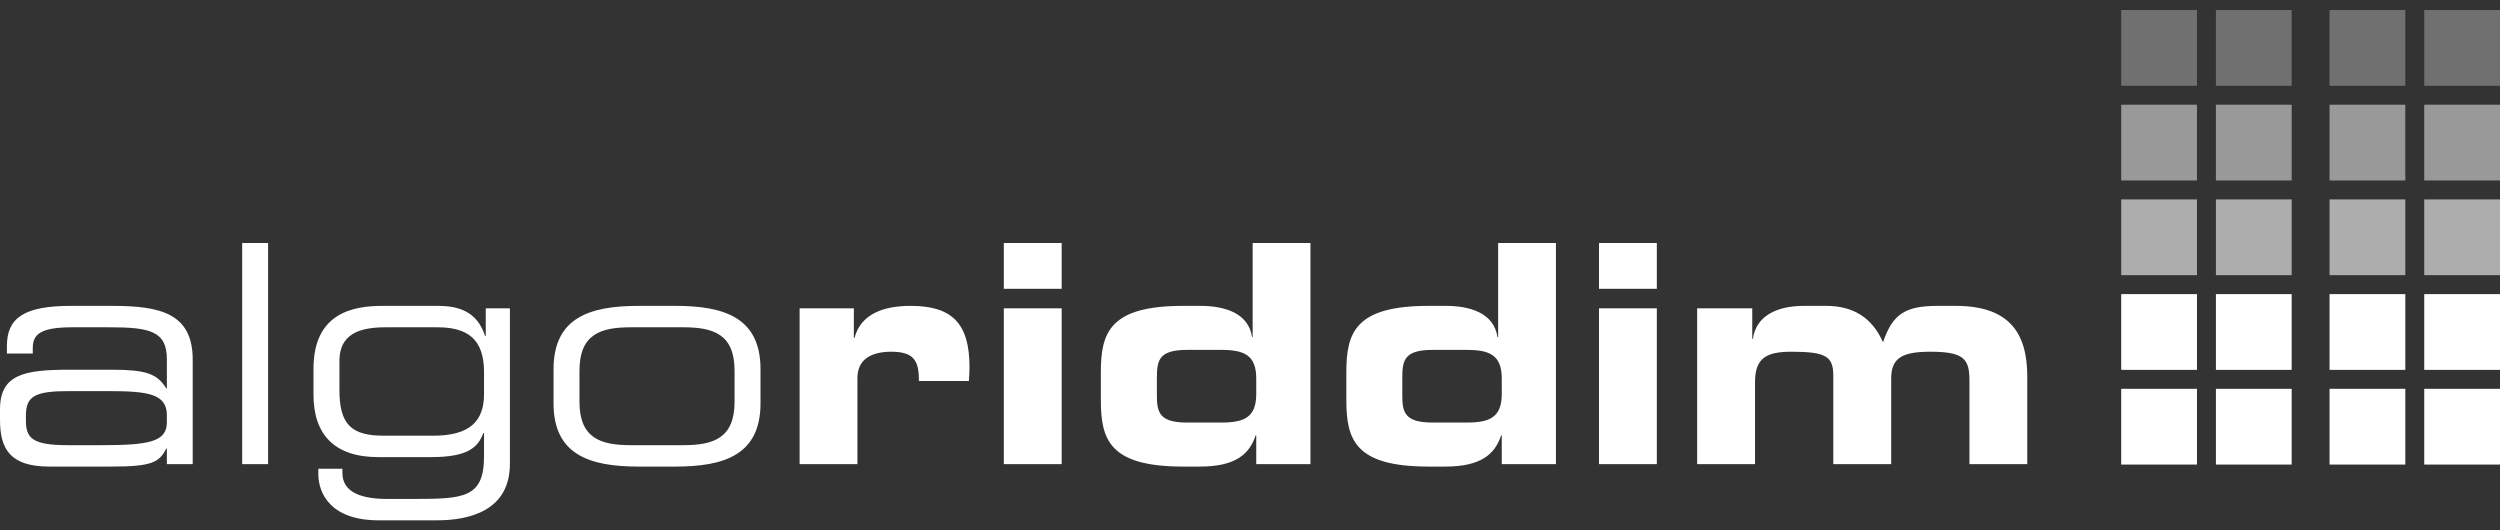 <svg width="132" height="28" viewBox="0 0 132 28" fill="none" xmlns="http://www.w3.org/2000/svg">
  <rect x="0" y="0" width="132" height="28" fill="#333333" stroke="none"/>
  <g clip-path="url(#clip0_3619_4977)">
    <path fill-rule="evenodd" clip-rule="evenodd" d="M3.751 16.15C1.303 16.15 0.365 16.764 0.365 18.265V18.666H1.73V18.377C1.73 17.701 2.066 17.281 3.784 17.281H5.787C7.887 17.281 8.811 17.476 8.811 18.957V20.507H8.777C8.302 19.716 7.666 19.521 5.883 19.521H3.688C1.303 19.521 0 19.747 0 21.62V22.166C0 23.716 0.541 24.635 2.608 24.635H5.883C7.985 24.635 8.412 24.426 8.777 23.683H8.811V24.506H10.175V18.989C10.175 16.538 8.46 16.15 5.913 16.15H3.751ZM5.374 23.505H3.559C1.685 23.505 1.368 23.117 1.368 22.199V21.941C1.368 20.909 1.859 20.651 3.624 20.651H5.721C7.824 20.651 8.811 20.796 8.811 21.925V22.297C8.811 23.329 7.856 23.505 5.374 23.505ZM12.787 24.506H14.155V12.83H12.787V24.506ZM25.615 17.747C25.188 16.409 24.155 16.15 23.122 16.15H20.211C18.681 16.15 16.552 16.49 16.552 19.475V20.845C16.552 22.959 17.684 24.135 19.957 24.135H22.77C24.68 24.135 25.237 23.636 25.523 22.86H25.557V24.087C25.557 26.311 24.475 26.344 21.769 26.344H20.435C19.165 26.344 18.079 26.036 18.079 24.975V24.75H16.808V25.02C16.808 26.072 17.477 27.473 19.988 27.473H23.075C24.778 27.473 26.923 26.971 26.923 24.489V16.281H25.648V17.747H25.615ZM22.881 23.004H20.243C18.572 23.004 17.903 22.424 17.922 20.539V19.022C17.936 17.668 18.939 17.281 20.337 17.281H23.122C25.047 17.281 25.588 18.265 25.557 19.796V20.796C25.557 22.215 24.837 23.004 22.881 23.004ZM33.715 16.15C31.121 16.15 29.227 16.78 29.227 19.492V21.296C29.227 24.006 31.121 24.635 33.715 24.635H35.67C38.259 24.635 40.155 24.006 40.155 21.296V19.492C40.155 16.78 38.259 16.15 35.67 16.15H33.715ZM36.083 23.505H33.299C31.71 23.505 30.596 23.133 30.596 21.215V19.571C30.596 17.65 31.71 17.281 33.299 17.281H36.083C37.674 17.281 38.785 17.65 38.785 19.571V21.215C38.785 23.133 37.674 23.505 36.083 23.505ZM45.114 17.845H45.083V16.281H42.22V24.506H45.272V19.958C45.272 18.973 46.006 18.571 47.056 18.571C48.282 18.571 48.52 19.07 48.52 20.117H51.16C51.174 19.83 51.19 19.604 51.19 19.394C51.19 17.119 50.313 16.15 48.089 16.15C46.706 16.15 45.465 16.538 45.114 17.845ZM53.002 24.506H56.056V16.281H53.002V24.506ZM53.002 15.249H56.056V12.83H53.002V15.249ZM66.108 17.796C65.916 16.507 64.627 16.15 63.372 16.15H62.466C58.6 16.15 58.125 17.554 58.125 19.651V21.135C58.125 23.232 58.6 24.635 62.466 24.635H63.356C65.2 24.635 65.964 24.006 66.298 22.989H66.33V24.506H69.192V12.83H66.14V17.796H66.108ZM64.484 22.311H62.69C61.227 22.311 61.084 21.794 61.084 20.876V19.91C61.084 18.989 61.227 18.474 62.69 18.474H64.484C65.692 18.474 66.33 18.749 66.33 19.991V20.796C66.33 22.038 65.692 22.311 64.484 22.311ZM79.067 17.796C78.875 16.507 77.588 16.15 76.331 16.15H75.429C71.563 16.15 71.087 17.554 71.087 19.651V21.135C71.087 23.232 71.563 24.635 75.429 24.635H76.318C78.163 24.635 78.925 24.006 79.259 22.989H79.293V24.506H82.153V12.83H79.101V17.796H79.067ZM77.446 22.311H75.65C74.186 22.311 74.041 21.794 74.041 20.876V19.91C74.041 18.989 74.186 18.474 75.65 18.474H77.446C78.655 18.474 79.293 18.749 79.293 19.991V20.796C79.293 22.038 78.655 22.311 77.446 22.311ZM84.427 24.506H87.481V16.281H84.427V24.506ZM84.427 15.249H87.481V12.83H84.427V15.249ZM102.316 16.15C100.582 16.15 99.931 16.587 99.423 18.071C98.851 16.78 97.865 16.15 96.416 16.15H95.256C93.759 16.15 92.713 16.717 92.553 17.893H92.519V16.281H89.609V24.506H92.665V20.169C92.665 18.893 93.284 18.571 94.588 18.571C96.436 18.571 96.798 18.829 96.798 19.845V24.506H99.855V19.974C99.855 18.893 100.455 18.571 101.919 18.571C103.702 18.571 103.987 18.957 103.987 20.086V24.506H107.04V19.876C107.04 17.522 106.036 16.15 103.255 16.15H102.316Z" fill="white"/>
    <path fill-rule="evenodd" clip-rule="evenodd" d="M112 24.529H116V20.529H112V24.529Z" fill="white"/>
    <path opacity="0.3" fill-rule="evenodd" clip-rule="evenodd" d="M112 4.529H116V0.529H112V4.529Z" fill="white"/>
    <path opacity="0.5" fill-rule="evenodd" clip-rule="evenodd" d="M112 9.529H116V5.529H112V9.529Z" fill="white"/>
    <path opacity="0.6" fill-rule="evenodd" clip-rule="evenodd" d="M112 14.529H116V10.529H112V14.529Z" fill="white"/>
    <path fill-rule="evenodd" clip-rule="evenodd" d="M112 19.529H116V15.529H112V19.529Z" fill="white"/>
    <path fill-rule="evenodd" clip-rule="evenodd" d="M117 24.529H121V20.529H117V24.529Z" fill="white"/>
    <path opacity="0.3" fill-rule="evenodd" clip-rule="evenodd" d="M117 4.529H121V0.529H117V4.529Z" fill="white"/>
    <path opacity="0.5" fill-rule="evenodd" clip-rule="evenodd" d="M117 9.529H121V5.529H117V9.529Z" fill="white"/>
    <path opacity="0.6" fill-rule="evenodd" clip-rule="evenodd" d="M117 14.529H121V10.529H117V14.529Z" fill="white"/>
    <path fill-rule="evenodd" clip-rule="evenodd" d="M117 19.529H121V15.529H117V19.529Z" fill="white"/>
    <path fill-rule="evenodd" clip-rule="evenodd" d="M123 24.529H127V20.529H123V24.529Z" fill="white"/>
    <path opacity="0.3" fill-rule="evenodd" clip-rule="evenodd" d="M123 4.529H127V0.529H123V4.529Z" fill="white"/>
    <path opacity="0.5" fill-rule="evenodd" clip-rule="evenodd" d="M123 9.529H127V5.529H123V9.529Z" fill="white"/>
    <path opacity="0.6" fill-rule="evenodd" clip-rule="evenodd" d="M123 14.529H127V10.529H123V14.529Z" fill="white"/>
    <path fill-rule="evenodd" clip-rule="evenodd" d="M123 19.529H127V15.529H123V19.529Z" fill="white"/>
    <path fill-rule="evenodd" clip-rule="evenodd" d="M128 24.529H132V20.529H128V24.529Z" fill="white"/>
    <path opacity="0.3" fill-rule="evenodd" clip-rule="evenodd" d="M128 4.529H132V0.529H128V4.529Z" fill="white"/>
    <path opacity="0.5" fill-rule="evenodd" clip-rule="evenodd" d="M128 9.529H132V5.529H128V9.529Z" fill="white"/>
    <path opacity="0.6" fill-rule="evenodd" clip-rule="evenodd" d="M128 14.529H132V10.529H128V14.529Z" fill="white"/>
    <path fill-rule="evenodd" clip-rule="evenodd" d="M128 19.529H132V15.529H128V19.529Z" fill="white"/>
  </g>
  <defs>
    <clipPath id="clip0_3619_4977">
      <rect width="132" height="26.943" fill="white" transform="translate(0 0.529)"/>
    </clipPath>
  </defs>
</svg>